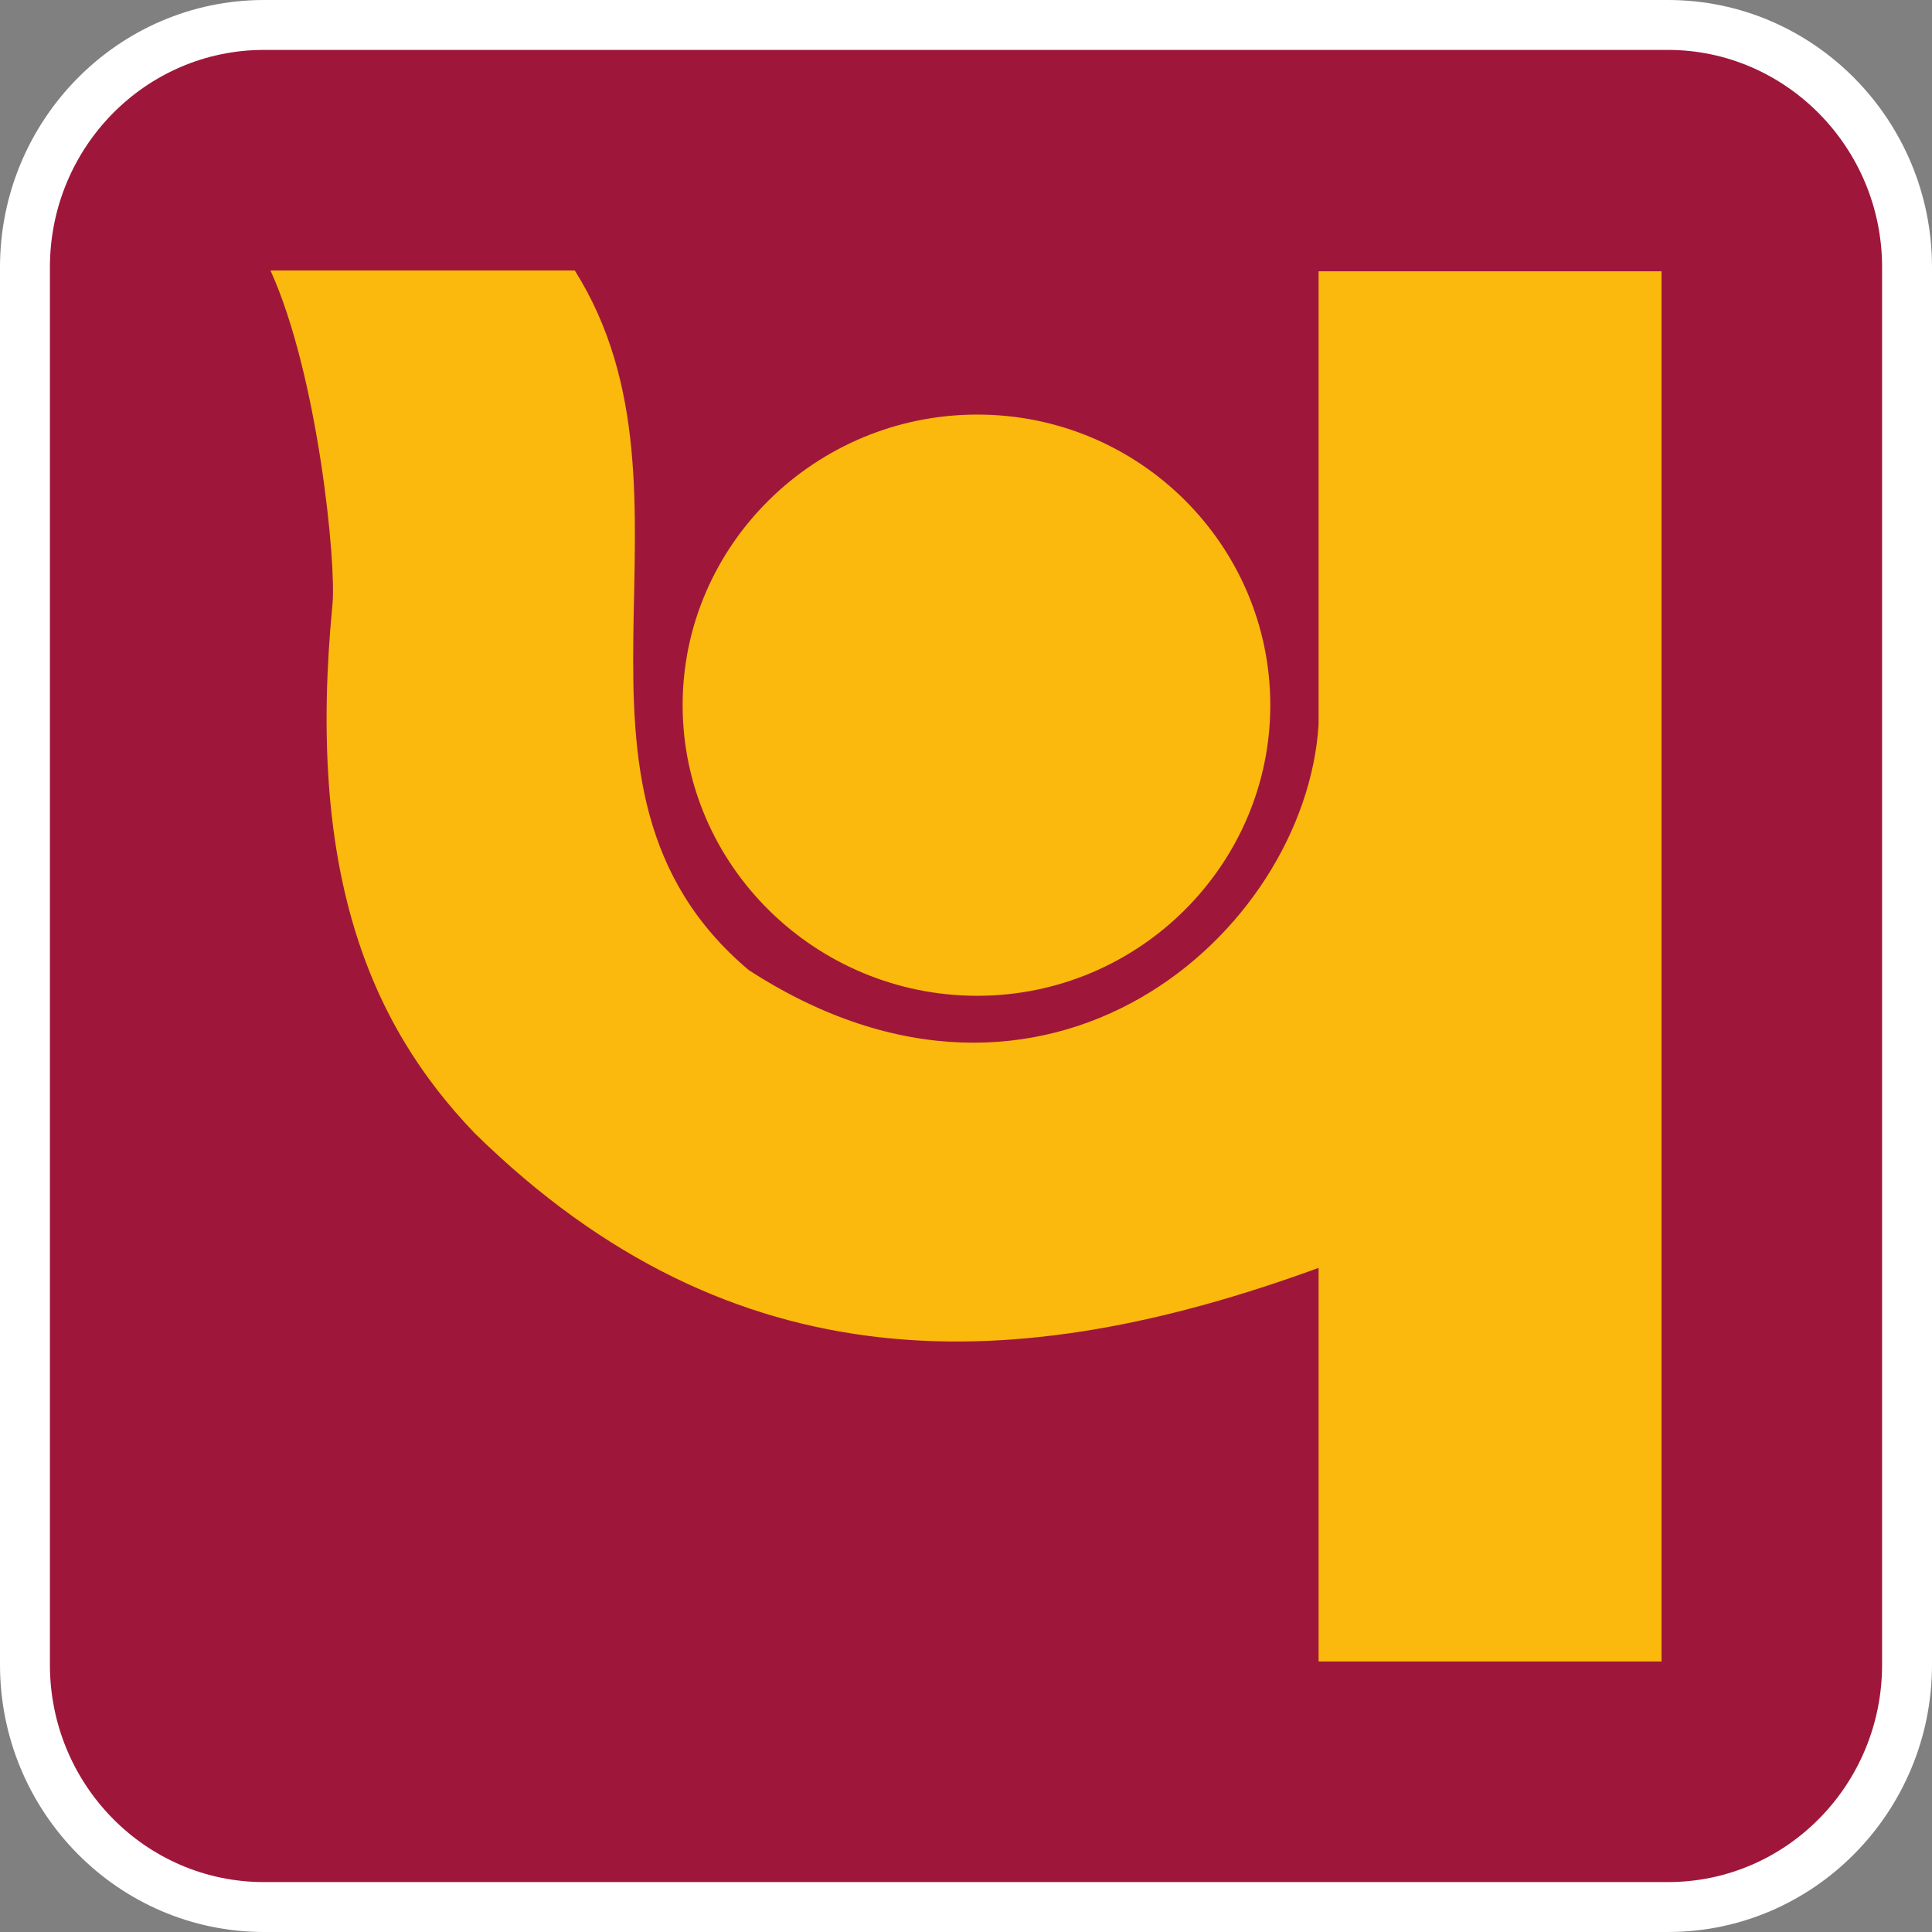 <?xml version="1.0" encoding="UTF-8"?>
<svg id="Layer_2" data-name="Layer 2" xmlns="http://www.w3.org/2000/svg" xmlns:xlink="http://www.w3.org/1999/xlink" viewBox="0 0 24 24">
  <rect x="0" y="0" width="24" height="24" fill="#808080" stroke="none"/>
  <defs>
    <style>
      .cls-1 {
        fill: #fab90c;
      }

      .cls-1, .cls-2 {
        fill-rule: evenodd;
      }

      .cls-1, .cls-2, .cls-3, .cls-4 {
        stroke-width: 0px;
      }

      .cls-2 {
        fill: #9e173b;
      }

      .cls-3 {
        fill: none;
      }

      .cls-5 {
        clip-path: url(#clippath);
      }

      .cls-4 {
        fill: #fff;
      }
    </style>
    <clipPath id="clippath">
      <rect class="cls-3" width="24" height="24"/>
    </clipPath>
  </defs>
  <g id="Layer_1-2" data-name="Layer 1">
    <g class="cls-5">
      <g>
        <path class="cls-2" d="M20.72.31H3.28C1.65.31.31,1.66.31,3.32v17.36c0,1.66,1.34,3.01,2.97,3.01h17.44c1.64,0,2.97-1.35,2.97-3.01V3.32c0-1.65-1.33-3.01-2.97-3.01Z"/>
        <path class="cls-4" d="M3.28.62C1.81.62.62,1.83.62,3.32v17.36c0,1.49,1.19,2.7,2.66,2.7h17.44c1.47,0,2.66-1.21,2.66-2.7V3.32c0-1.49-1.2-2.7-2.66-2.7H3.28ZM20.72,24H3.28c-1.81,0-3.28-1.49-3.28-3.32V3.32C0,1.49,1.47,0,3.28,0h17.44c1.81,0,3.28,1.49,3.28,3.32v17.36c0,1.83-1.47,3.32-3.28,3.32Z"/>
        <path class="cls-1" d="M16.38,3.37h4.26v17.27h-4.26v-4.89c-3.75,1.37-7.26,1.49-10.48-1.67-1.33-1.38-2.09-3.28-1.77-6.57.05-.51-.18-2.85-.77-4.15h3.78c1.77,2.81-.55,6.4,2.16,8.69,3.7,2.4,6.92-.46,7.08-3.05V3.37ZM12.14,5.15c2.02,0,3.64,1.63,3.64,3.61s-1.63,3.61-3.64,3.61-3.66-1.62-3.66-3.61,1.65-3.61,3.66-3.61Z"/>
      </g>
    </g>
  </g>
</svg>